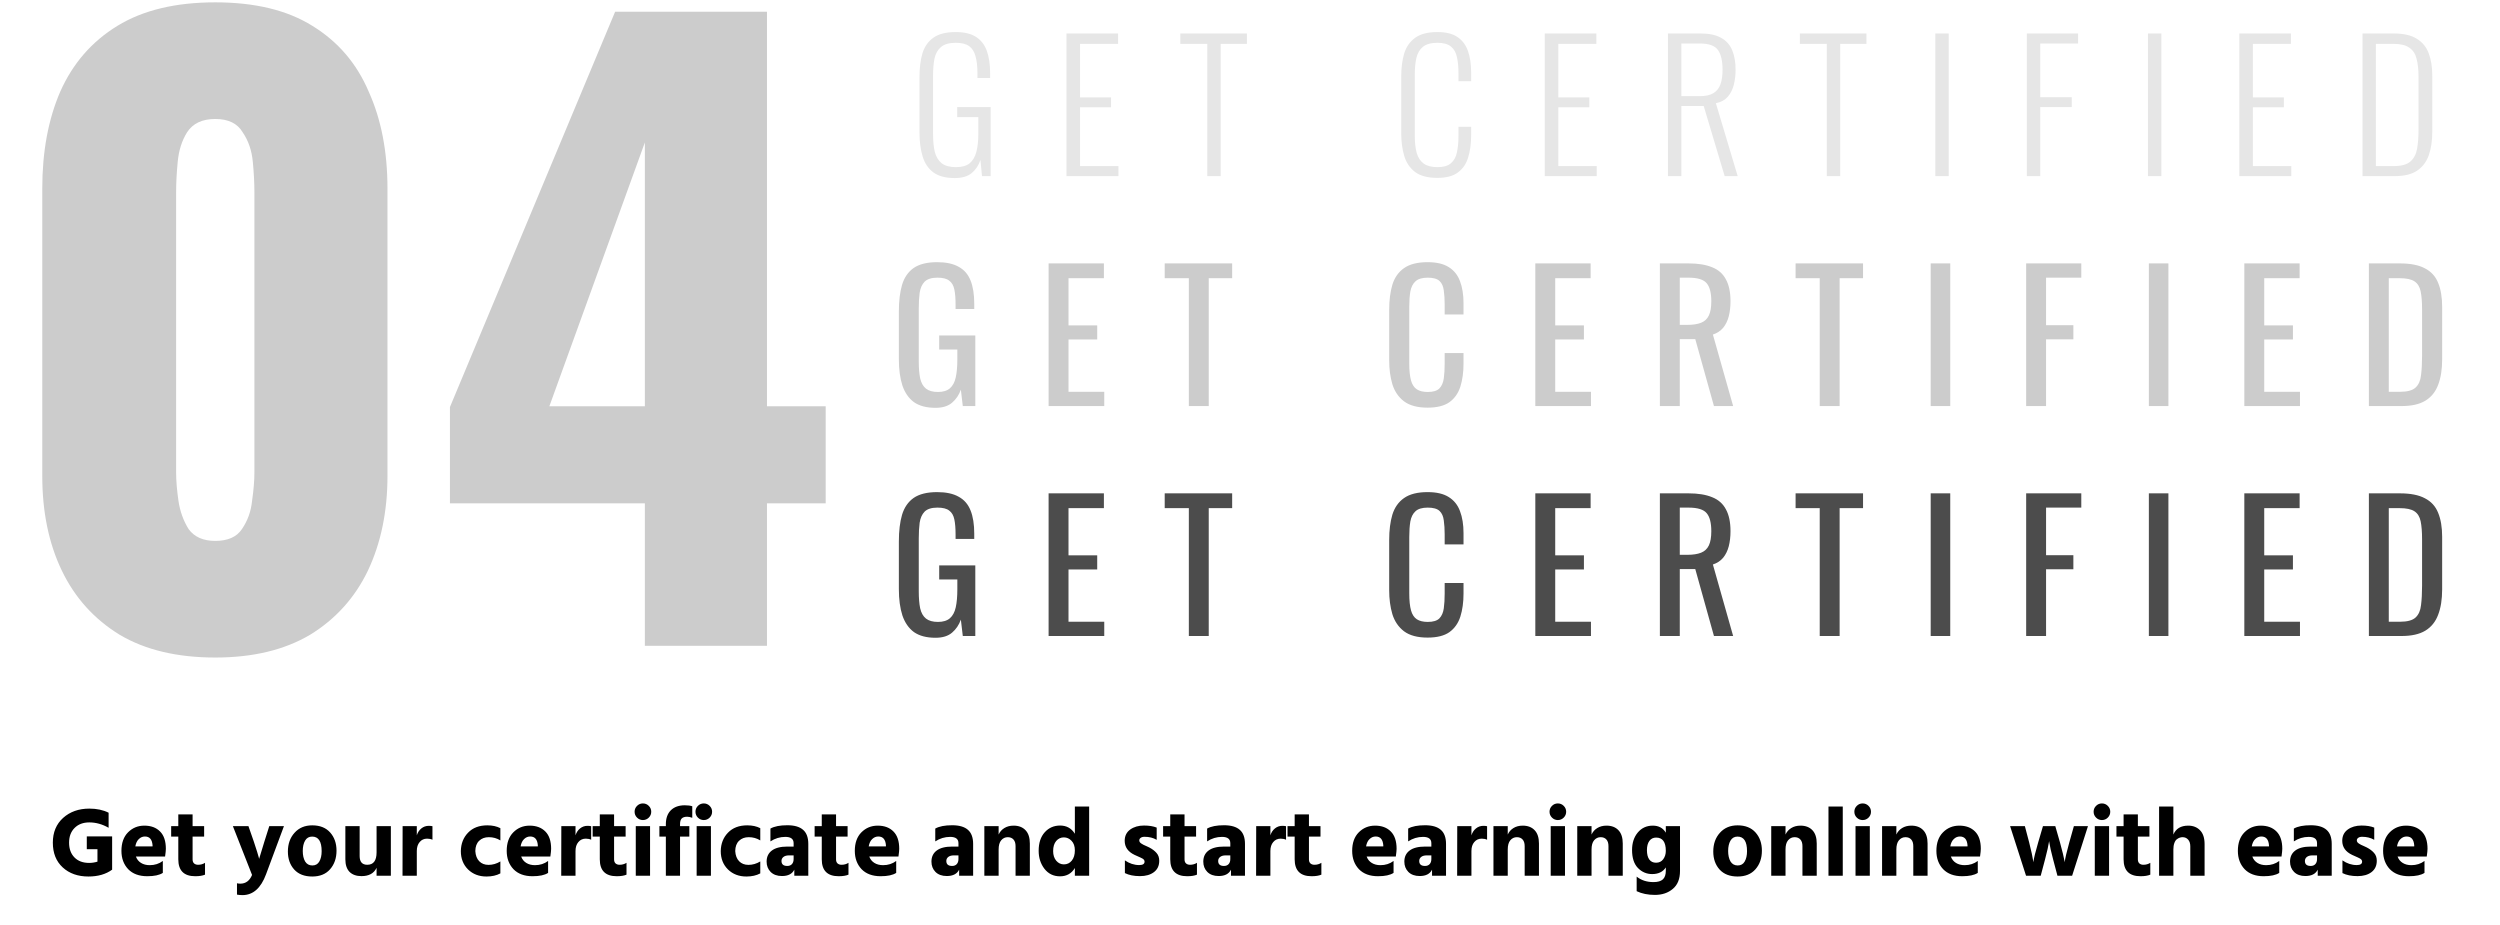 <svg width="511" height="189" viewBox="0 0 511 189" fill="none" xmlns="http://www.w3.org/2000/svg">
<path d="M44 134.4C36.213 134.4 29.707 132.853 24.48 129.76C19.253 126.56 15.307 122.187 12.64 116.64C9.973 111.093 8.64 104.64 8.64 97.28V38.56C8.64 30.987 9.867 24.373 12.32 18.72C14.88 12.96 18.773 8.48 24 5.28C29.227 2.08 35.893 0.48 44 0.48C52.107 0.48 58.72 2.08 63.84 5.28C69.067 8.48 72.907 12.96 75.36 18.72C77.92 24.373 79.2 30.987 79.2 38.56V97.28C79.2 104.533 77.867 110.987 75.2 116.64C72.533 122.187 68.587 126.56 63.36 129.76C58.133 132.853 51.68 134.4 44 134.4ZM44 110.56C46.56 110.56 48.373 109.76 49.44 108.16C50.613 106.453 51.307 104.533 51.52 102.4C51.84 100.16 52 98.24 52 96.64V39.2C52 37.387 51.893 35.36 51.68 33.12C51.467 30.773 50.773 28.747 49.6 27.04C48.533 25.227 46.667 24.32 44 24.32C41.333 24.32 39.413 25.227 38.24 27.04C37.173 28.747 36.533 30.773 36.32 33.12C36.107 35.36 36 37.387 36 39.2V96.64C36 98.24 36.16 100.16 36.48 102.4C36.8 104.533 37.493 106.453 38.56 108.16C39.733 109.76 41.547 110.56 44 110.56ZM131.809 132V102.88H91.969V83.2L125.729 2.4H156.769V83.04H168.769V102.88H156.769V132H131.809ZM112.289 83.04H131.809V29.12L112.289 83.04Z" fill="black" fill-opacity="0.2"/>
<path d="M195.144 36.396C193.296 36.396 191.844 36.012 190.788 35.244C189.756 34.476 189.024 33.396 188.592 32.004C188.16 30.588 187.944 28.956 187.944 27.108V15.732C187.944 13.86 188.148 12.24 188.556 10.872C188.988 9.504 189.732 8.448 190.788 7.704C191.868 6.936 193.38 6.552 195.324 6.552C197.076 6.552 198.456 6.876 199.464 7.524C200.496 8.172 201.24 9.12 201.696 10.368C202.152 11.616 202.38 13.14 202.38 14.94V15.948H199.788V14.94C199.788 13.548 199.656 12.396 199.392 11.484C199.152 10.572 198.72 9.888 198.096 9.432C197.472 8.976 196.56 8.748 195.36 8.748C194.016 8.748 193.008 9.036 192.336 9.612C191.664 10.188 191.22 10.98 191.004 11.988C190.812 12.996 190.716 14.148 190.716 15.444V27.432C190.716 28.848 190.836 30.06 191.076 31.068C191.34 32.052 191.808 32.82 192.48 33.372C193.176 33.9 194.148 34.164 195.396 34.164C196.62 34.164 197.556 33.9 198.204 33.372C198.852 32.82 199.308 32.04 199.572 31.032C199.836 30.024 199.968 28.8 199.968 27.36V23.94H195.648V21.888H202.488V36H200.724L200.4 32.688C200.04 33.792 199.44 34.692 198.6 35.388C197.784 36.06 196.632 36.396 195.144 36.396ZM217.988 36V6.84H228.536V8.964H220.76V19.908H227.096V21.924H220.76V33.948H228.608V36H217.988ZM246.768 36V8.964H241.26V6.84H254.868V8.964H249.504V36H246.768ZM293.79 36.36C291.822 36.36 290.298 35.952 289.218 35.136C288.162 34.32 287.43 33.228 287.022 31.86C286.614 30.468 286.41 28.932 286.41 27.252V15.66C286.41 13.86 286.614 12.276 287.022 10.908C287.454 9.54 288.21 8.472 289.29 7.704C290.37 6.936 291.87 6.552 293.79 6.552C295.542 6.552 296.91 6.888 297.894 7.56C298.902 8.232 299.622 9.192 300.054 10.44C300.486 11.664 300.702 13.128 300.702 14.832V16.596H298.11V14.904C298.11 13.632 298.002 12.54 297.786 11.628C297.594 10.716 297.186 10.008 296.562 9.504C295.938 9 295.026 8.748 293.826 8.748C292.506 8.748 291.51 9.024 290.838 9.576C290.19 10.104 289.746 10.86 289.506 11.844C289.29 12.828 289.182 13.968 289.182 15.264V27.684C289.182 29.124 289.314 30.324 289.578 31.284C289.866 32.244 290.346 32.964 291.018 33.444C291.69 33.924 292.626 34.164 293.826 34.164C295.05 34.164 295.962 33.9 296.562 33.372C297.186 32.844 297.594 32.112 297.786 31.176C298.002 30.216 298.11 29.1 298.11 27.828V25.92H300.702V27.648C300.702 29.352 300.498 30.864 300.09 32.184C299.706 33.48 299.01 34.5 298.002 35.244C297.018 35.988 295.614 36.36 293.79 36.36ZM315.75 36V6.84H326.298V8.964H318.522V19.908H324.858V21.924H318.522V33.948H326.37V36H315.75ZM340.93 36V6.84H347.518C349.342 6.84 350.77 7.14 351.802 7.74C352.858 8.316 353.614 9.168 354.07 10.296C354.526 11.4 354.754 12.72 354.754 14.256C354.754 15.336 354.634 16.356 354.394 17.316C354.154 18.276 353.746 19.092 353.17 19.764C352.594 20.436 351.778 20.88 350.722 21.096L355.186 36H352.522L348.238 21.672H343.666V36H340.93ZM343.666 19.656H347.374C348.598 19.656 349.546 19.452 350.218 19.044C350.89 18.636 351.37 18.036 351.658 17.244C351.946 16.452 352.09 15.456 352.09 14.256C352.09 12.456 351.778 11.112 351.154 10.224C350.53 9.336 349.294 8.892 347.446 8.892H343.666V19.656ZM373.401 36V8.964H367.893V6.84H381.501V8.964H376.137V36H373.401ZM395.579 36V6.84H398.315V36H395.579ZM414.287 36V6.84H424.763V8.892H417.023V19.872H423.467V21.888H417.023V36H414.287ZM439.046 36V6.84H441.782V36H439.046ZM457.718 36V6.84H468.266V8.964H460.49V19.908H466.826V21.924H460.49V33.948H468.338V36H457.718ZM482.898 36V6.84H489.234C491.274 6.84 492.858 7.2 493.986 7.92C495.138 8.616 495.954 9.612 496.434 10.908C496.914 12.204 497.154 13.704 497.154 15.408V27C497.154 28.8 496.914 30.384 496.434 31.752C495.954 33.096 495.162 34.14 494.058 34.884C492.954 35.628 491.43 36 489.486 36H482.898ZM485.634 33.948H489.306C490.842 33.948 491.97 33.636 492.69 33.012C493.41 32.364 493.866 31.488 494.058 30.384C494.25 29.256 494.346 27.984 494.346 26.568V15.696C494.346 14.232 494.214 13.008 493.95 12.024C493.71 11.016 493.218 10.26 492.474 9.756C491.754 9.228 490.662 8.964 489.198 8.964H485.634V33.948Z" fill="black" fill-opacity="0.1"/>
<path d="M191.216 83.36C189.392 83.36 187.928 82.976 186.824 82.208C185.744 81.416 184.952 80.276 184.448 78.788C183.968 77.3 183.728 75.512 183.728 73.424V63.668C183.728 61.532 183.944 59.72 184.376 58.232C184.832 56.72 185.624 55.568 186.752 54.776C187.904 53.984 189.5 53.588 191.54 53.588C193.364 53.588 194.828 53.9 195.932 54.524C197.06 55.124 197.876 56.06 198.38 57.332C198.884 58.58 199.136 60.164 199.136 62.084V63.164H195.32V62.264C195.32 60.992 195.236 59.96 195.068 59.168C194.9 58.352 194.552 57.752 194.024 57.368C193.52 56.96 192.716 56.756 191.612 56.756C190.412 56.756 189.536 57.032 188.984 57.584C188.456 58.136 188.12 58.892 187.976 59.852C187.856 60.788 187.796 61.856 187.796 63.056V73.856C187.796 75.248 187.892 76.412 188.084 77.348C188.3 78.284 188.696 78.98 189.272 79.436C189.848 79.892 190.664 80.12 191.72 80.12C192.776 80.12 193.592 79.868 194.168 79.364C194.744 78.86 195.14 78.116 195.356 77.132C195.572 76.148 195.68 74.924 195.68 73.46V71.444H191.972V68.564H199.352V83H196.796L196.4 79.652C196.016 80.732 195.416 81.62 194.6 82.316C193.784 83.012 192.656 83.36 191.216 83.36ZM214.334 83V53.84H225.638V56.864H218.402V66.512H224.27V69.392H218.402V80.084H225.71V83H214.334ZM242.998 83V56.864H238.066V53.84H251.854V56.864H247.066V83H242.998ZM291.799 83.324C289.735 83.324 288.127 82.892 286.975 82.028C285.847 81.164 285.055 80 284.599 78.536C284.167 77.072 283.951 75.44 283.951 73.64V63.344C283.951 61.376 284.167 59.66 284.599 58.196C285.055 56.732 285.847 55.604 286.975 54.812C288.127 53.996 289.735 53.588 291.799 53.588C293.623 53.588 295.063 53.924 296.119 54.596C297.199 55.268 297.967 56.228 298.423 57.476C298.903 58.724 299.143 60.224 299.143 61.976V64.28H295.291V62.228C295.291 61.148 295.231 60.2 295.111 59.384C295.015 58.544 294.727 57.896 294.247 57.44C293.767 56.984 292.963 56.756 291.835 56.756C290.683 56.756 289.843 57.008 289.315 57.512C288.787 57.992 288.439 58.688 288.271 59.6C288.127 60.488 288.055 61.532 288.055 62.732V74.288C288.055 75.752 288.175 76.916 288.415 77.78C288.655 78.62 289.051 79.22 289.603 79.58C290.155 79.94 290.899 80.12 291.835 80.12C292.939 80.12 293.731 79.88 294.211 79.4C294.691 78.896 294.991 78.212 295.111 77.348C295.231 76.484 295.291 75.476 295.291 74.324V72.164H299.143V74.324C299.143 76.1 298.927 77.672 298.495 79.04C298.063 80.384 297.319 81.44 296.263 82.208C295.207 82.952 293.719 83.324 291.799 83.324ZM313.819 83V53.84H325.123V56.864H317.887V66.512H323.755V69.392H317.887V80.084H325.195V83H313.819ZM339.279 83V53.84H345.147C347.091 53.84 348.699 54.104 349.971 54.632C351.243 55.136 352.179 55.964 352.779 57.116C353.403 58.244 353.715 59.732 353.715 61.58C353.715 62.708 353.595 63.74 353.355 64.676C353.115 65.588 352.731 66.368 352.203 67.016C351.675 67.64 350.979 68.096 350.115 68.384L354.255 83H350.331L346.515 69.32H343.347V83H339.279ZM343.347 66.404H344.895C346.047 66.404 346.983 66.26 347.703 65.972C348.423 65.684 348.951 65.192 349.287 64.496C349.623 63.8 349.791 62.828 349.791 61.58C349.791 59.876 349.479 58.652 348.855 57.908C348.231 57.14 346.995 56.756 345.147 56.756H343.347V66.404ZM371.951 83V56.864H367.019V53.84H380.807V56.864H376.019V83H371.951ZM394.634 83V53.84H398.63V83H394.634ZM414.148 83V53.84H425.416V56.756H418.216V66.476H423.796V69.356H418.216V83H414.148ZM439.226 83V53.84H443.222V83H439.226ZM458.74 83V53.84H470.044V56.864H462.808V66.512H468.676V69.392H462.808V80.084H470.116V83H458.74ZM484.2 83V53.84H490.536C492.696 53.84 494.4 54.176 495.648 54.848C496.92 55.496 497.82 56.48 498.348 57.8C498.9 59.12 499.176 60.764 499.176 62.732V73.46C499.176 75.524 498.9 77.264 498.348 78.68C497.82 80.096 496.944 81.176 495.72 81.92C494.52 82.64 492.9 83 490.86 83H484.2ZM488.268 80.084H490.572C492.06 80.084 493.116 79.796 493.74 79.22C494.364 78.644 494.736 77.804 494.856 76.7C495 75.596 495.072 74.264 495.072 72.704V63.236C495.072 61.724 494.976 60.5 494.784 59.564C494.592 58.628 494.172 57.944 493.524 57.512C492.876 57.08 491.856 56.864 490.464 56.864H488.268V80.084Z" fill="black" fill-opacity="0.2"/>
<path d="M191.216 130.36C189.392 130.36 187.928 129.976 186.824 129.208C185.744 128.416 184.952 127.276 184.448 125.788C183.968 124.3 183.728 122.512 183.728 120.424V110.668C183.728 108.532 183.944 106.72 184.376 105.232C184.832 103.72 185.624 102.568 186.752 101.776C187.904 100.984 189.5 100.588 191.54 100.588C193.364 100.588 194.828 100.9 195.932 101.524C197.06 102.124 197.876 103.06 198.38 104.332C198.884 105.58 199.136 107.164 199.136 109.084V110.164H195.32V109.264C195.32 107.992 195.236 106.96 195.068 106.168C194.9 105.352 194.552 104.752 194.024 104.368C193.52 103.96 192.716 103.756 191.612 103.756C190.412 103.756 189.536 104.032 188.984 104.584C188.456 105.136 188.12 105.892 187.976 106.852C187.856 107.788 187.796 108.856 187.796 110.056V120.856C187.796 122.248 187.892 123.412 188.084 124.348C188.3 125.284 188.696 125.98 189.272 126.436C189.848 126.892 190.664 127.12 191.72 127.12C192.776 127.12 193.592 126.868 194.168 126.364C194.744 125.86 195.14 125.116 195.356 124.132C195.572 123.148 195.68 121.924 195.68 120.46V118.444H191.972V115.564H199.352V130H196.796L196.4 126.652C196.016 127.732 195.416 128.62 194.6 129.316C193.784 130.012 192.656 130.36 191.216 130.36ZM214.334 130V100.84H225.638V103.864H218.402V113.512H224.27V116.392H218.402V127.084H225.71V130H214.334ZM242.998 130V103.864H238.066V100.84H251.854V103.864H247.066V130H242.998ZM291.799 130.324C289.735 130.324 288.127 129.892 286.975 129.028C285.847 128.164 285.055 127 284.599 125.536C284.167 124.072 283.951 122.44 283.951 120.64V110.344C283.951 108.376 284.167 106.66 284.599 105.196C285.055 103.732 285.847 102.604 286.975 101.812C288.127 100.996 289.735 100.588 291.799 100.588C293.623 100.588 295.063 100.924 296.119 101.596C297.199 102.268 297.967 103.228 298.423 104.476C298.903 105.724 299.143 107.224 299.143 108.976V111.28H295.291V109.228C295.291 108.148 295.231 107.2 295.111 106.384C295.015 105.544 294.727 104.896 294.247 104.44C293.767 103.984 292.963 103.756 291.835 103.756C290.683 103.756 289.843 104.008 289.315 104.512C288.787 104.992 288.439 105.688 288.271 106.6C288.127 107.488 288.055 108.532 288.055 109.732V121.288C288.055 122.752 288.175 123.916 288.415 124.78C288.655 125.62 289.051 126.22 289.603 126.58C290.155 126.94 290.899 127.12 291.835 127.12C292.939 127.12 293.731 126.88 294.211 126.4C294.691 125.896 294.991 125.212 295.111 124.348C295.231 123.484 295.291 122.476 295.291 121.324V119.164H299.143V121.324C299.143 123.1 298.927 124.672 298.495 126.04C298.063 127.384 297.319 128.44 296.263 129.208C295.207 129.952 293.719 130.324 291.799 130.324ZM313.819 130V100.84H325.123V103.864H317.887V113.512H323.755V116.392H317.887V127.084H325.195V130H313.819ZM339.279 130V100.84H345.147C347.091 100.84 348.699 101.104 349.971 101.632C351.243 102.136 352.179 102.964 352.779 104.116C353.403 105.244 353.715 106.732 353.715 108.58C353.715 109.708 353.595 110.74 353.355 111.676C353.115 112.588 352.731 113.368 352.203 114.016C351.675 114.64 350.979 115.096 350.115 115.384L354.255 130H350.331L346.515 116.32H343.347V130H339.279ZM343.347 113.404H344.895C346.047 113.404 346.983 113.26 347.703 112.972C348.423 112.684 348.951 112.192 349.287 111.496C349.623 110.8 349.791 109.828 349.791 108.58C349.791 106.876 349.479 105.652 348.855 104.908C348.231 104.14 346.995 103.756 345.147 103.756H343.347V113.404ZM371.951 130V103.864H367.019V100.84H380.807V103.864H376.019V130H371.951ZM394.634 130V100.84H398.63V130H394.634ZM414.148 130V100.84H425.416V103.756H418.216V113.476H423.796V116.356H418.216V130H414.148ZM439.226 130V100.84H443.222V130H439.226ZM458.74 130V100.84H470.044V103.864H462.808V113.512H468.676V116.392H462.808V127.084H470.116V130H458.74ZM484.2 130V100.84H490.536C492.696 100.84 494.4 101.176 495.648 101.848C496.92 102.496 497.82 103.48 498.348 104.8C498.9 106.12 499.176 107.764 499.176 109.732V120.46C499.176 122.524 498.9 124.264 498.348 125.68C497.82 127.096 496.944 128.176 495.72 128.92C494.52 129.64 492.9 130 490.86 130H484.2ZM488.268 127.084H490.572C492.06 127.084 493.116 126.796 493.74 126.22C494.364 125.644 494.736 124.804 494.856 123.7C495 122.596 495.072 121.264 495.072 119.704V110.236C495.072 108.724 494.976 107.5 494.784 106.564C494.592 105.628 494.172 104.944 493.524 104.512C492.876 104.08 491.856 103.864 490.464 103.864H488.268V127.084Z" fill="black" fill-opacity="0.7"/>
<path d="M22.92 177.76C21.64 178.693 20.027 179.16 18.08 179.16C15.92 179.16 14.167 178.54 12.82 177.3C11.473 176.06 10.8 174.373 10.8 172.24C10.8 170.133 11.5 168.447 12.9 167.18C14.313 165.913 16.1 165.28 18.26 165.28C19.78 165.28 21.093 165.56 22.2 166.12V169.2C20.92 168.467 19.607 168.1 18.26 168.1C16.993 168.1 15.987 168.48 15.24 169.24C14.493 169.987 14.12 170.987 14.12 172.24C14.12 173.507 14.487 174.513 15.22 175.26C15.953 176.007 16.953 176.38 18.22 176.38C18.793 176.38 19.36 176.293 19.92 176.12V173.58H17.74V170.96H22.92V177.76ZM33.281 178.42C32.588 178.873 31.528 179.1 30.101 179.1C28.434 179.1 27.134 178.62 26.201 177.66C25.281 176.687 24.821 175.44 24.821 173.92C24.821 172.307 25.268 171.047 26.161 170.14C27.068 169.22 28.181 168.76 29.501 168.76C30.861 168.76 31.934 169.16 32.721 169.96C33.508 170.747 33.901 171.927 33.901 173.5C33.901 173.807 33.848 174.333 33.741 175.08H27.781C27.981 175.64 28.328 176.073 28.821 176.38C29.314 176.687 29.908 176.84 30.601 176.84C31.628 176.84 32.521 176.553 33.281 175.98V178.42ZM29.621 170.98C29.154 170.98 28.741 171.153 28.381 171.5C28.021 171.833 27.781 172.333 27.661 173H31.181V172.76C31.088 171.573 30.568 170.98 29.621 170.98ZM41.905 178.78C41.412 178.993 40.745 179.1 39.905 179.1C37.599 179.1 36.445 177.947 36.445 175.64V171H34.985V168.86H36.445V166.46H39.365V168.86H41.725V171H39.365V175.66C39.365 176.02 39.465 176.293 39.665 176.48C39.879 176.667 40.152 176.76 40.485 176.76C41.019 176.76 41.492 176.627 41.905 176.36V178.78ZM54.38 178.7C53.327 181.54 51.72 182.96 49.56 182.96C49.147 182.96 48.773 182.927 48.44 182.86V180.54C48.653 180.593 48.88 180.62 49.12 180.62C50.227 180.62 51.027 180.027 51.52 178.84L47.6 168.86H50.78L51.88 172.02C52.16 172.833 52.387 173.533 52.56 174.12C52.747 174.707 52.86 175.093 52.9 175.28L52.96 175.56C53.107 175.027 53.467 173.847 54.04 172.02L55.04 168.86H58.04L54.38 178.7ZM68.784 173.88C68.784 175.413 68.344 176.68 67.465 177.68C66.598 178.667 65.385 179.16 63.825 179.16C62.238 179.16 61.011 178.687 60.145 177.74C59.278 176.78 58.844 175.553 58.844 174.06C58.844 172.5 59.298 171.22 60.205 170.22C61.111 169.207 62.318 168.7 63.825 168.7C65.398 168.7 66.618 169.187 67.484 170.16C68.351 171.133 68.784 172.373 68.784 173.88ZM62.364 171.82C62.044 172.367 61.885 173.073 61.885 173.94C61.885 174.807 62.044 175.52 62.364 176.08C62.698 176.627 63.191 176.9 63.844 176.9C64.484 176.9 64.958 176.633 65.264 176.1C65.585 175.553 65.745 174.847 65.745 173.98C65.745 171.993 65.098 171 63.804 171C63.164 171 62.684 171.273 62.364 171.82ZM79.892 179H76.972V177.38C76.439 178.513 75.412 179.08 73.892 179.08C72.852 179.08 72.039 178.793 71.452 178.22C70.879 177.633 70.592 176.773 70.592 175.64V168.86H73.512V174.98C73.512 176.167 74.032 176.76 75.072 176.76C76.339 176.76 76.972 175.913 76.972 174.22V168.86H79.892V179ZM85.194 179H82.274L82.294 168.86H85.194V170.74C85.38 170.153 85.687 169.687 86.114 169.34C86.554 168.98 87.06 168.8 87.634 168.8C87.954 168.8 88.207 168.827 88.394 168.88V171.64C88.074 171.493 87.707 171.42 87.294 171.42C86.667 171.42 86.16 171.653 85.774 172.12C85.387 172.573 85.194 173.18 85.194 173.94V179ZM102.276 178.52C101.489 178.947 100.543 179.16 99.436 179.16C97.916 179.16 96.663 178.68 95.676 177.72C94.689 176.747 94.196 175.493 94.196 173.96C94.223 172.44 94.716 171.187 95.676 170.2C96.636 169.2 97.949 168.7 99.616 168.7C100.643 168.7 101.529 168.893 102.276 169.28V171.78C101.569 171.34 100.783 171.12 99.916 171.12C99.103 171.12 98.443 171.367 97.936 171.86C97.429 172.34 97.169 173.04 97.156 173.96C97.209 174.853 97.476 175.547 97.956 176.04C98.436 176.533 99.069 176.78 99.856 176.78C100.696 176.78 101.503 176.547 102.276 176.08V178.52ZM112.031 178.42C111.338 178.873 110.278 179.1 108.851 179.1C107.184 179.1 105.884 178.62 104.951 177.66C104.031 176.687 103.571 175.44 103.571 173.92C103.571 172.307 104.018 171.047 104.911 170.14C105.818 169.22 106.931 168.76 108.251 168.76C109.611 168.76 110.684 169.16 111.471 169.96C112.258 170.747 112.651 171.927 112.651 173.5C112.651 173.807 112.598 174.333 112.491 175.08H106.531C106.731 175.64 107.078 176.073 107.571 176.38C108.064 176.687 108.658 176.84 109.351 176.84C110.378 176.84 111.271 176.553 112.031 175.98V178.42ZM108.371 170.98C107.904 170.98 107.491 171.153 107.131 171.5C106.771 171.833 106.531 172.333 106.411 173H109.931V172.76C109.838 171.573 109.318 170.98 108.371 170.98ZM117.635 179H114.715L114.735 168.86H117.635V170.74C117.822 170.153 118.128 169.687 118.555 169.34C118.995 168.98 119.502 168.8 120.075 168.8C120.395 168.8 120.648 168.827 120.835 168.88V171.64C120.515 171.493 120.148 171.42 119.735 171.42C119.108 171.42 118.602 171.653 118.215 172.12C117.828 172.573 117.635 173.18 117.635 173.94V179ZM128.058 178.78C127.564 178.993 126.898 179.1 126.058 179.1C123.751 179.1 122.598 177.947 122.598 175.64V171H121.138V168.86H122.598V166.46H125.518V168.86H127.878V171H125.518V175.66C125.518 176.02 125.618 176.293 125.818 176.48C126.031 176.667 126.304 176.76 126.638 176.76C127.171 176.76 127.644 176.627 128.058 176.36V178.78ZM132.872 179H129.952V168.86H132.872V179ZM132.612 164.72C132.946 165.053 133.112 165.453 133.112 165.92C133.112 166.387 132.946 166.787 132.612 167.12C132.279 167.453 131.879 167.62 131.412 167.62C130.946 167.62 130.546 167.453 130.212 167.12C129.879 166.787 129.712 166.387 129.712 165.92C129.712 165.453 129.879 165.053 130.212 164.72C130.546 164.387 130.946 164.22 131.412 164.22C131.879 164.22 132.279 164.387 132.612 164.72ZM140.9 171H139V179H136.1V171H134.78V168.86H136.1V168.48C136.1 167.253 136.44 166.3 137.12 165.62C137.813 164.94 138.766 164.6 139.98 164.6C140.606 164.6 141.113 164.667 141.5 164.8V167.16C141.126 167.013 140.78 166.94 140.46 166.94C139.966 166.94 139.6 167.053 139.36 167.28C139.12 167.507 139 167.907 139 168.48V168.86H140.9V171ZM145.314 179H142.394V168.86H145.314V179ZM145.054 164.72C145.387 165.053 145.554 165.453 145.554 165.92C145.554 166.387 145.387 166.787 145.054 167.12C144.72 167.453 144.32 167.62 143.854 167.62C143.387 167.62 142.987 167.453 142.654 167.12C142.32 166.787 142.154 166.387 142.154 165.92C142.154 165.453 142.32 165.053 142.654 164.72C142.987 164.387 143.387 164.22 143.854 164.22C144.32 164.22 144.72 164.387 145.054 164.72ZM155.401 178.52C154.614 178.947 153.668 179.16 152.561 179.16C151.041 179.16 149.788 178.68 148.801 177.72C147.814 176.747 147.321 175.493 147.321 173.96C147.348 172.44 147.841 171.187 148.801 170.2C149.761 169.2 151.074 168.7 152.741 168.7C153.768 168.7 154.654 168.893 155.401 169.28V171.78C154.694 171.34 153.908 171.12 153.041 171.12C152.228 171.12 151.568 171.367 151.061 171.86C150.554 172.34 150.294 173.04 150.281 173.96C150.334 174.853 150.601 175.547 151.081 176.04C151.561 176.533 152.194 176.78 152.981 176.78C153.821 176.78 154.628 176.547 155.401 176.08V178.52ZM160.916 177C161.329 177 161.649 176.873 161.876 176.62C162.103 176.367 162.216 176.02 162.216 175.58V174.84H161.276C160.783 174.84 160.403 174.947 160.136 175.16C159.869 175.373 159.736 175.647 159.736 175.98C159.736 176.66 160.129 177 160.916 177ZM162.356 177.76C161.929 178.627 161.089 179.06 159.836 179.06C158.849 179.06 158.076 178.78 157.516 178.22C156.969 177.66 156.696 176.96 156.696 176.12C156.696 175.147 157.049 174.393 157.756 173.86C158.476 173.313 159.536 173.04 160.936 173.04H162.216V172.34C162.216 171.487 161.649 171.06 160.516 171.06C159.423 171.06 158.409 171.367 157.476 171.98V169.36C158.276 168.907 159.429 168.68 160.936 168.68C162.376 168.68 163.449 168.993 164.156 169.62C164.863 170.233 165.216 171.193 165.216 172.5V179H162.356V177.76ZM173.429 178.78C172.935 178.993 172.269 179.1 171.429 179.1C169.122 179.1 167.969 177.947 167.969 175.64V171H166.509V168.86H167.969V166.46H170.889V168.86H173.249V171H170.889V175.66C170.889 176.02 170.989 176.293 171.189 176.48C171.402 176.667 171.675 176.76 172.009 176.76C172.542 176.76 173.015 176.627 173.429 176.36V178.78ZM183.183 178.42C182.49 178.873 181.43 179.1 180.003 179.1C178.337 179.1 177.037 178.62 176.103 177.66C175.183 176.687 174.723 175.44 174.723 173.92C174.723 172.307 175.17 171.047 176.063 170.14C176.97 169.22 178.083 168.76 179.403 168.76C180.763 168.76 181.837 169.16 182.623 169.96C183.41 170.747 183.803 171.927 183.803 173.5C183.803 173.807 183.75 174.333 183.643 175.08H177.683C177.883 175.64 178.23 176.073 178.723 176.38C179.217 176.687 179.81 176.84 180.503 176.84C181.53 176.84 182.423 176.553 183.183 175.98V178.42ZM179.523 170.98C179.057 170.98 178.643 171.153 178.283 171.5C177.923 171.833 177.683 172.333 177.563 173H181.083V172.76C180.99 171.573 180.47 170.98 179.523 170.98ZM194.608 177C195.021 177 195.341 176.873 195.567 176.62C195.794 176.367 195.908 176.02 195.908 175.58V174.84H194.967C194.474 174.84 194.094 174.947 193.828 175.16C193.561 175.373 193.428 175.647 193.428 175.98C193.428 176.66 193.821 177 194.608 177ZM196.048 177.76C195.621 178.627 194.781 179.06 193.528 179.06C192.541 179.06 191.768 178.78 191.208 178.22C190.661 177.66 190.388 176.96 190.388 176.12C190.388 175.147 190.741 174.393 191.448 173.86C192.168 173.313 193.228 173.04 194.628 173.04H195.908V172.34C195.908 171.487 195.341 171.06 194.208 171.06C193.114 171.06 192.101 171.367 191.168 171.98V169.36C191.968 168.907 193.121 168.68 194.628 168.68C196.068 168.68 197.141 168.993 197.848 169.62C198.554 170.233 198.908 171.193 198.908 172.5V179H196.048V177.76ZM210.5 179H207.58V172.96C207.58 172.36 207.44 171.907 207.16 171.6C206.88 171.28 206.487 171.12 205.98 171.12C205.447 171.12 205 171.333 204.64 171.76C204.293 172.173 204.12 172.8 204.12 173.64V179H201.2V168.86H204.12V170.58C204.373 170.02 204.76 169.58 205.28 169.26C205.813 168.927 206.447 168.76 207.18 168.76C208.22 168.76 209.033 169.073 209.62 169.7C210.207 170.313 210.5 171.22 210.5 172.42V179ZM215.262 173.96C215.262 174.773 215.475 175.433 215.902 175.94C216.328 176.433 216.848 176.68 217.462 176.68C218.128 176.68 218.668 176.42 219.082 175.9C219.495 175.38 219.702 174.687 219.702 173.82C219.702 172.98 219.475 172.327 219.022 171.86C218.582 171.393 218.055 171.16 217.442 171.16C216.828 171.16 216.308 171.407 215.882 171.9C215.468 172.393 215.262 173.08 215.262 173.96ZM222.622 179H219.702V177.42C219.022 178.553 218.008 179.12 216.662 179.12C215.342 179.12 214.282 178.607 213.482 177.58C212.695 176.553 212.302 175.327 212.302 173.9C212.302 172.3 212.715 171.04 213.542 170.12C214.368 169.2 215.415 168.74 216.682 168.74C218.002 168.74 219.008 169.3 219.702 170.42V164.86H222.622V179ZM236.948 175.94C236.948 176.94 236.588 177.713 235.868 178.26C235.148 178.807 234.195 179.08 233.008 179.08C231.781 179.08 230.755 178.873 229.928 178.46V175.86C230.848 176.5 231.821 176.82 232.848 176.82C233.581 176.82 233.948 176.587 233.948 176.12C233.948 176 233.915 175.887 233.848 175.78C233.781 175.673 233.668 175.573 233.508 175.48C233.348 175.387 233.201 175.313 233.068 175.26C232.935 175.193 232.741 175.107 232.488 175C232.235 174.893 232.041 174.807 231.908 174.74C230.561 174.1 229.888 173.14 229.888 171.86C229.888 170.873 230.261 170.107 231.008 169.56C231.768 169.013 232.708 168.74 233.828 168.74C234.868 168.74 235.735 168.88 236.428 169.16V171.66C235.721 171.247 234.895 171.04 233.948 171.04C233.601 171.04 233.335 171.113 233.148 171.26C232.961 171.393 232.868 171.567 232.868 171.78C232.868 171.9 232.901 172.013 232.968 172.12C233.035 172.227 233.141 172.327 233.288 172.42C233.448 172.513 233.595 172.6 233.728 172.68C233.875 172.747 234.068 172.833 234.308 172.94C234.561 173.047 234.761 173.14 234.908 173.22C235.521 173.54 236.015 173.913 236.388 174.34C236.761 174.753 236.948 175.287 236.948 175.94ZM244.659 178.78C244.166 178.993 243.499 179.1 242.659 179.1C240.352 179.1 239.199 177.947 239.199 175.64V171H237.739V168.86H239.199V166.46H242.119V168.86H244.479V171H242.119V175.66C242.119 176.02 242.219 176.293 242.419 176.48C242.632 176.667 242.906 176.76 243.239 176.76C243.772 176.76 244.246 176.627 244.659 176.36V178.78ZM250.174 177C250.587 177 250.907 176.873 251.134 176.62C251.361 176.367 251.474 176.02 251.474 175.58V174.84H250.534C250.041 174.84 249.661 174.947 249.394 175.16C249.127 175.373 248.994 175.647 248.994 175.98C248.994 176.66 249.387 177 250.174 177ZM251.614 177.76C251.187 178.627 250.347 179.06 249.094 179.06C248.107 179.06 247.334 178.78 246.774 178.22C246.227 177.66 245.954 176.96 245.954 176.12C245.954 175.147 246.307 174.393 247.014 173.86C247.734 173.313 248.794 173.04 250.194 173.04H251.474V172.34C251.474 171.487 250.907 171.06 249.774 171.06C248.681 171.06 247.667 171.367 246.734 171.98V169.36C247.534 168.907 248.687 168.68 250.194 168.68C251.634 168.68 252.707 168.993 253.414 169.62C254.121 170.233 254.474 171.193 254.474 172.5V179H251.614V177.76ZM259.666 179H256.746L256.766 168.86H259.666V170.74C259.853 170.153 260.16 169.687 260.586 169.34C261.026 168.98 261.533 168.8 262.106 168.8C262.426 168.8 262.68 168.827 262.866 168.88V171.64C262.546 171.493 262.18 171.42 261.766 171.42C261.14 171.42 260.633 171.653 260.246 172.12C259.86 172.573 259.666 173.18 259.666 173.94V179ZM270.089 178.78C269.595 178.993 268.929 179.1 268.089 179.1C265.782 179.1 264.629 177.947 264.629 175.64V171H263.169V168.86H264.629V166.46H267.549V168.86H269.909V171H267.549V175.66C267.549 176.02 267.649 176.293 267.849 176.48C268.062 176.667 268.335 176.76 268.669 176.76C269.202 176.76 269.675 176.627 270.089 176.36V178.78ZM284.844 178.42C284.15 178.873 283.09 179.1 281.664 179.1C279.997 179.1 278.697 178.62 277.764 177.66C276.844 176.687 276.384 175.44 276.384 173.92C276.384 172.307 276.83 171.047 277.724 170.14C278.63 169.22 279.744 168.76 281.064 168.76C282.424 168.76 283.497 169.16 284.284 169.96C285.07 170.747 285.464 171.927 285.464 173.5C285.464 173.807 285.41 174.333 285.304 175.08H279.344C279.544 175.64 279.89 176.073 280.384 176.38C280.877 176.687 281.47 176.84 282.164 176.84C283.19 176.84 284.084 176.553 284.844 175.98V178.42ZM281.184 170.98C280.717 170.98 280.304 171.153 279.944 171.5C279.584 171.833 279.344 172.333 279.224 173H282.744V172.76C282.65 171.573 282.13 170.98 281.184 170.98ZM291.268 177C291.681 177 292.001 176.873 292.228 176.62C292.454 176.367 292.568 176.02 292.568 175.58V174.84H291.628C291.134 174.84 290.754 174.947 290.488 175.16C290.221 175.373 290.088 175.647 290.088 175.98C290.088 176.66 290.481 177 291.268 177ZM292.708 177.76C292.281 178.627 291.441 179.06 290.188 179.06C289.201 179.06 288.428 178.78 287.868 178.22C287.321 177.66 287.048 176.96 287.048 176.12C287.048 175.147 287.401 174.393 288.108 173.86C288.828 173.313 289.888 173.04 291.288 173.04H292.568V172.34C292.568 171.487 292.001 171.06 290.868 171.06C289.774 171.06 288.761 171.367 287.828 171.98V169.36C288.628 168.907 289.781 168.68 291.288 168.68C292.728 168.68 293.801 168.993 294.508 169.62C295.214 170.233 295.568 171.193 295.568 172.5V179H292.708V177.76ZM300.76 179H297.84L297.86 168.86H300.76V170.74C300.947 170.153 301.253 169.687 301.68 169.34C302.12 168.98 302.627 168.8 303.2 168.8C303.52 168.8 303.773 168.827 303.96 168.88V171.64C303.64 171.493 303.273 171.42 302.86 171.42C302.233 171.42 301.727 171.653 301.34 172.12C300.953 172.573 300.76 173.18 300.76 173.94V179ZM314.563 179H311.643V172.96C311.643 172.36 311.503 171.907 311.223 171.6C310.943 171.28 310.549 171.12 310.043 171.12C309.509 171.12 309.063 171.333 308.703 171.76C308.356 172.173 308.183 172.8 308.183 173.64V179H305.263V168.86H308.183V170.58C308.436 170.02 308.823 169.58 309.342 169.26C309.876 168.927 310.509 168.76 311.243 168.76C312.283 168.76 313.096 169.073 313.683 169.7C314.269 170.313 314.563 171.22 314.563 172.42V179ZM319.884 179H316.964V168.86H319.884V179ZM319.624 164.72C319.957 165.053 320.124 165.453 320.124 165.92C320.124 166.387 319.957 166.787 319.624 167.12C319.291 167.453 318.891 167.62 318.424 167.62C317.957 167.62 317.557 167.453 317.224 167.12C316.891 166.787 316.724 166.387 316.724 165.92C316.724 165.453 316.891 165.053 317.224 164.72C317.557 164.387 317.957 164.22 318.424 164.22C318.891 164.22 319.291 164.387 319.624 164.72ZM331.691 179H328.771V172.96C328.771 172.36 328.631 171.907 328.351 171.6C328.071 171.28 327.678 171.12 327.171 171.12C326.638 171.12 326.191 171.333 325.831 171.76C325.485 172.173 325.311 172.8 325.311 173.64V179H322.391V168.86H325.311V170.58C325.565 170.02 325.951 169.58 326.471 169.26C327.005 168.927 327.638 168.76 328.371 168.76C329.411 168.76 330.225 169.073 330.811 169.7C331.398 170.313 331.691 171.22 331.691 172.42V179ZM343.393 178.02C343.393 179.647 342.906 180.867 341.933 181.68C340.96 182.507 339.74 182.92 338.273 182.92C336.846 182.92 335.6 182.667 334.533 182.16V179.18C335.466 179.927 336.613 180.3 337.973 180.3C338.853 180.3 339.493 180.113 339.893 179.74C340.293 179.367 340.493 178.78 340.493 177.98V177.3C339.906 178.207 338.973 178.66 337.693 178.66C336.573 178.66 335.606 178.247 334.793 177.42C333.993 176.593 333.593 175.367 333.593 173.74C333.593 172.3 333.98 171.113 334.753 170.18C335.54 169.233 336.566 168.76 337.833 168.76C339.033 168.76 339.92 169.24 340.493 170.2V168.86H343.393V178.02ZM336.633 173.76C336.633 174.6 336.793 175.24 337.113 175.68C337.433 176.12 337.893 176.34 338.493 176.34C339.12 176.34 339.606 176.107 339.953 175.64C340.313 175.16 340.493 174.587 340.493 173.92C340.493 172.107 339.833 171.2 338.513 171.2C337.926 171.2 337.466 171.427 337.133 171.88C336.8 172.333 336.633 172.96 336.633 173.76ZM360.132 173.88C360.132 175.413 359.692 176.68 358.812 177.68C357.946 178.667 356.732 179.16 355.172 179.16C353.586 179.16 352.359 178.687 351.492 177.74C350.626 176.78 350.192 175.553 350.192 174.06C350.192 172.5 350.646 171.22 351.552 170.22C352.459 169.207 353.666 168.7 355.172 168.7C356.746 168.7 357.966 169.187 358.832 170.16C359.699 171.133 360.132 172.373 360.132 173.88ZM353.712 171.82C353.392 172.367 353.232 173.073 353.232 173.94C353.232 174.807 353.392 175.52 353.712 176.08C354.046 176.627 354.539 176.9 355.192 176.9C355.832 176.9 356.306 176.633 356.612 176.1C356.932 175.553 357.092 174.847 357.092 173.98C357.092 171.993 356.446 171 355.152 171C354.512 171 354.032 171.273 353.712 171.82ZM371.34 179H368.42V172.96C368.42 172.36 368.28 171.907 368 171.6C367.72 171.28 367.327 171.12 366.82 171.12C366.287 171.12 365.84 171.333 365.48 171.76C365.133 172.173 364.96 172.8 364.96 173.64V179H362.04V168.86H364.96V170.58C365.213 170.02 365.6 169.58 366.12 169.26C366.653 168.927 367.287 168.76 368.02 168.76C369.06 168.76 369.873 169.073 370.46 169.7C371.047 170.313 371.34 171.22 371.34 172.42V179ZM376.661 179H373.741V164.86H376.661V179ZM382.189 179H379.269V168.86H382.189V179ZM381.929 164.72C382.262 165.053 382.429 165.453 382.429 165.92C382.429 166.387 382.262 166.787 381.929 167.12C381.595 167.453 381.195 167.62 380.729 167.62C380.262 167.62 379.862 167.453 379.529 167.12C379.195 166.787 379.029 166.387 379.029 165.92C379.029 165.453 379.195 165.053 379.529 164.72C379.862 164.387 380.262 164.22 380.729 164.22C381.195 164.22 381.595 164.387 381.929 164.72ZM393.996 179H391.076V172.96C391.076 172.36 390.936 171.907 390.656 171.6C390.376 171.28 389.983 171.12 389.476 171.12C388.943 171.12 388.496 171.333 388.136 171.76C387.789 172.173 387.616 172.8 387.616 173.64V179H384.696V168.86H387.616V170.58C387.869 170.02 388.256 169.58 388.776 169.26C389.309 168.927 389.943 168.76 390.676 168.76C391.716 168.76 392.529 169.073 393.116 169.7C393.703 170.313 393.996 171.22 393.996 172.42V179ZM404.258 178.42C403.564 178.873 402.504 179.1 401.078 179.1C399.411 179.1 398.111 178.62 397.178 177.66C396.258 176.687 395.798 175.44 395.798 173.92C395.798 172.307 396.244 171.047 397.138 170.14C398.044 169.22 399.158 168.76 400.478 168.76C401.838 168.76 402.911 169.16 403.698 169.96C404.484 170.747 404.878 171.927 404.878 173.5C404.878 173.807 404.824 174.333 404.718 175.08H398.758C398.958 175.64 399.304 176.073 399.798 176.38C400.291 176.687 400.884 176.84 401.578 176.84C402.604 176.84 403.498 176.553 404.258 175.98V178.42ZM400.598 170.98C400.131 170.98 399.718 171.153 399.358 171.5C398.998 171.833 398.758 172.333 398.638 173H402.158V172.76C402.064 171.573 401.544 170.98 400.598 170.98ZM417.122 179H414.122L410.862 168.86H413.882L414.762 172.2C414.975 173.04 415.155 173.8 415.302 174.48C415.448 175.147 415.535 175.607 415.562 175.86L415.622 176.24C415.715 175.44 416.042 174.093 416.602 172.2L417.582 168.86H420.102L421.062 172.2C421.302 173.053 421.502 173.82 421.662 174.5C421.822 175.167 421.922 175.627 421.962 175.88L422.022 176.24C422.115 175.453 422.428 174.107 422.962 172.2L423.902 168.86H426.782L423.542 179H420.542L419.662 175.68C419.475 174.96 419.308 174.287 419.162 173.66C419.028 173.033 418.942 172.587 418.902 172.32L418.842 171.92C418.708 172.813 418.428 174.067 418.002 175.68L417.122 179ZM431.095 179H428.175V168.86H431.095V179ZM430.835 164.72C431.168 165.053 431.335 165.453 431.335 165.92C431.335 166.387 431.168 166.787 430.835 167.12C430.502 167.453 430.102 167.62 429.635 167.62C429.168 167.62 428.768 167.453 428.435 167.12C428.102 166.787 427.935 166.387 427.935 165.92C427.935 165.453 428.102 165.053 428.435 164.72C428.768 164.387 429.168 164.22 429.635 164.22C430.102 164.22 430.502 164.387 430.835 164.72ZM439.522 178.78C439.029 178.993 438.362 179.1 437.522 179.1C435.216 179.1 434.062 177.947 434.062 175.64V171H432.602V168.86H434.062V166.46H436.982V168.86H439.342V171H436.982V175.66C436.982 176.02 437.082 176.293 437.282 176.48C437.496 176.667 437.769 176.76 438.102 176.76C438.636 176.76 439.109 176.627 439.522 176.36V178.78ZM450.617 179H447.697V173C447.697 172.413 447.551 171.953 447.257 171.62C446.964 171.287 446.584 171.12 446.117 171.12C445.917 171.12 445.724 171.153 445.537 171.22C445.364 171.273 445.171 171.38 444.957 171.54C444.744 171.687 444.571 171.947 444.437 172.32C444.304 172.68 444.237 173.12 444.237 173.64V179H441.317V164.86H444.237V170.58C444.757 169.367 445.771 168.76 447.277 168.76C448.264 168.76 449.064 169.073 449.677 169.7C450.304 170.327 450.617 171.273 450.617 172.54V179ZM465.879 178.42C465.185 178.873 464.125 179.1 462.699 179.1C461.032 179.1 459.732 178.62 458.799 177.66C457.879 176.687 457.419 175.44 457.419 173.92C457.419 172.307 457.865 171.047 458.759 170.14C459.665 169.22 460.779 168.76 462.099 168.76C463.459 168.76 464.532 169.16 465.319 169.96C466.105 170.747 466.499 171.927 466.499 173.5C466.499 173.807 466.445 174.333 466.339 175.08H460.379C460.579 175.64 460.925 176.073 461.419 176.38C461.912 176.687 462.505 176.84 463.199 176.84C464.225 176.84 465.119 176.553 465.879 175.98V178.42ZM462.219 170.98C461.752 170.98 461.339 171.153 460.979 171.5C460.619 171.833 460.379 172.333 460.259 173H463.779V172.76C463.685 171.573 463.165 170.98 462.219 170.98ZM472.303 177C472.716 177 473.036 176.873 473.263 176.62C473.489 176.367 473.603 176.02 473.603 175.58V174.84H472.663C472.169 174.84 471.789 174.947 471.523 175.16C471.256 175.373 471.123 175.647 471.123 175.98C471.123 176.66 471.516 177 472.303 177ZM473.743 177.76C473.316 178.627 472.476 179.06 471.223 179.06C470.236 179.06 469.463 178.78 468.903 178.22C468.356 177.66 468.083 176.96 468.083 176.12C468.083 175.147 468.436 174.393 469.143 173.86C469.863 173.313 470.923 173.04 472.323 173.04H473.603V172.34C473.603 171.487 473.036 171.06 471.903 171.06C470.809 171.06 469.796 171.367 468.863 171.98V169.36C469.663 168.907 470.816 168.68 472.323 168.68C473.763 168.68 474.836 168.993 475.543 169.62C476.249 170.233 476.603 171.193 476.603 172.5V179H473.743V177.76ZM485.815 175.94C485.815 176.94 485.455 177.713 484.735 178.26C484.015 178.807 483.062 179.08 481.875 179.08C480.649 179.08 479.622 178.873 478.795 178.46V175.86C479.715 176.5 480.689 176.82 481.715 176.82C482.449 176.82 482.815 176.587 482.815 176.12C482.815 176 482.782 175.887 482.715 175.78C482.649 175.673 482.535 175.573 482.375 175.48C482.215 175.387 482.069 175.313 481.935 175.26C481.802 175.193 481.609 175.107 481.355 175C481.102 174.893 480.909 174.807 480.775 174.74C479.429 174.1 478.755 173.14 478.755 171.86C478.755 170.873 479.129 170.107 479.875 169.56C480.635 169.013 481.575 168.74 482.695 168.74C483.735 168.74 484.602 168.88 485.295 169.16V171.66C484.589 171.247 483.762 171.04 482.815 171.04C482.469 171.04 482.202 171.113 482.015 171.26C481.829 171.393 481.735 171.567 481.735 171.78C481.735 171.9 481.769 172.013 481.835 172.12C481.902 172.227 482.009 172.327 482.155 172.42C482.315 172.513 482.462 172.6 482.595 172.68C482.742 172.747 482.935 172.833 483.175 172.94C483.429 173.047 483.629 173.14 483.775 173.22C484.389 173.54 484.882 173.913 485.255 174.34C485.629 174.753 485.815 175.287 485.815 175.94ZM495.566 178.42C494.873 178.873 493.813 179.1 492.386 179.1C490.72 179.1 489.42 178.62 488.486 177.66C487.566 176.687 487.106 175.44 487.106 173.92C487.106 172.307 487.553 171.047 488.446 170.14C489.353 169.22 490.466 168.76 491.786 168.76C493.146 168.76 494.22 169.16 495.006 169.96C495.793 170.747 496.186 171.927 496.186 173.5C496.186 173.807 496.133 174.333 496.026 175.08H490.066C490.266 175.64 490.613 176.073 491.106 176.38C491.6 176.687 492.193 176.84 492.886 176.84C493.913 176.84 494.806 176.553 495.566 175.98V178.42ZM491.906 170.98C491.44 170.98 491.026 171.153 490.666 171.5C490.306 171.833 490.066 172.333 489.946 173H493.466V172.76C493.373 171.573 492.853 170.98 491.906 170.98Z" fill="black"/>
</svg>
